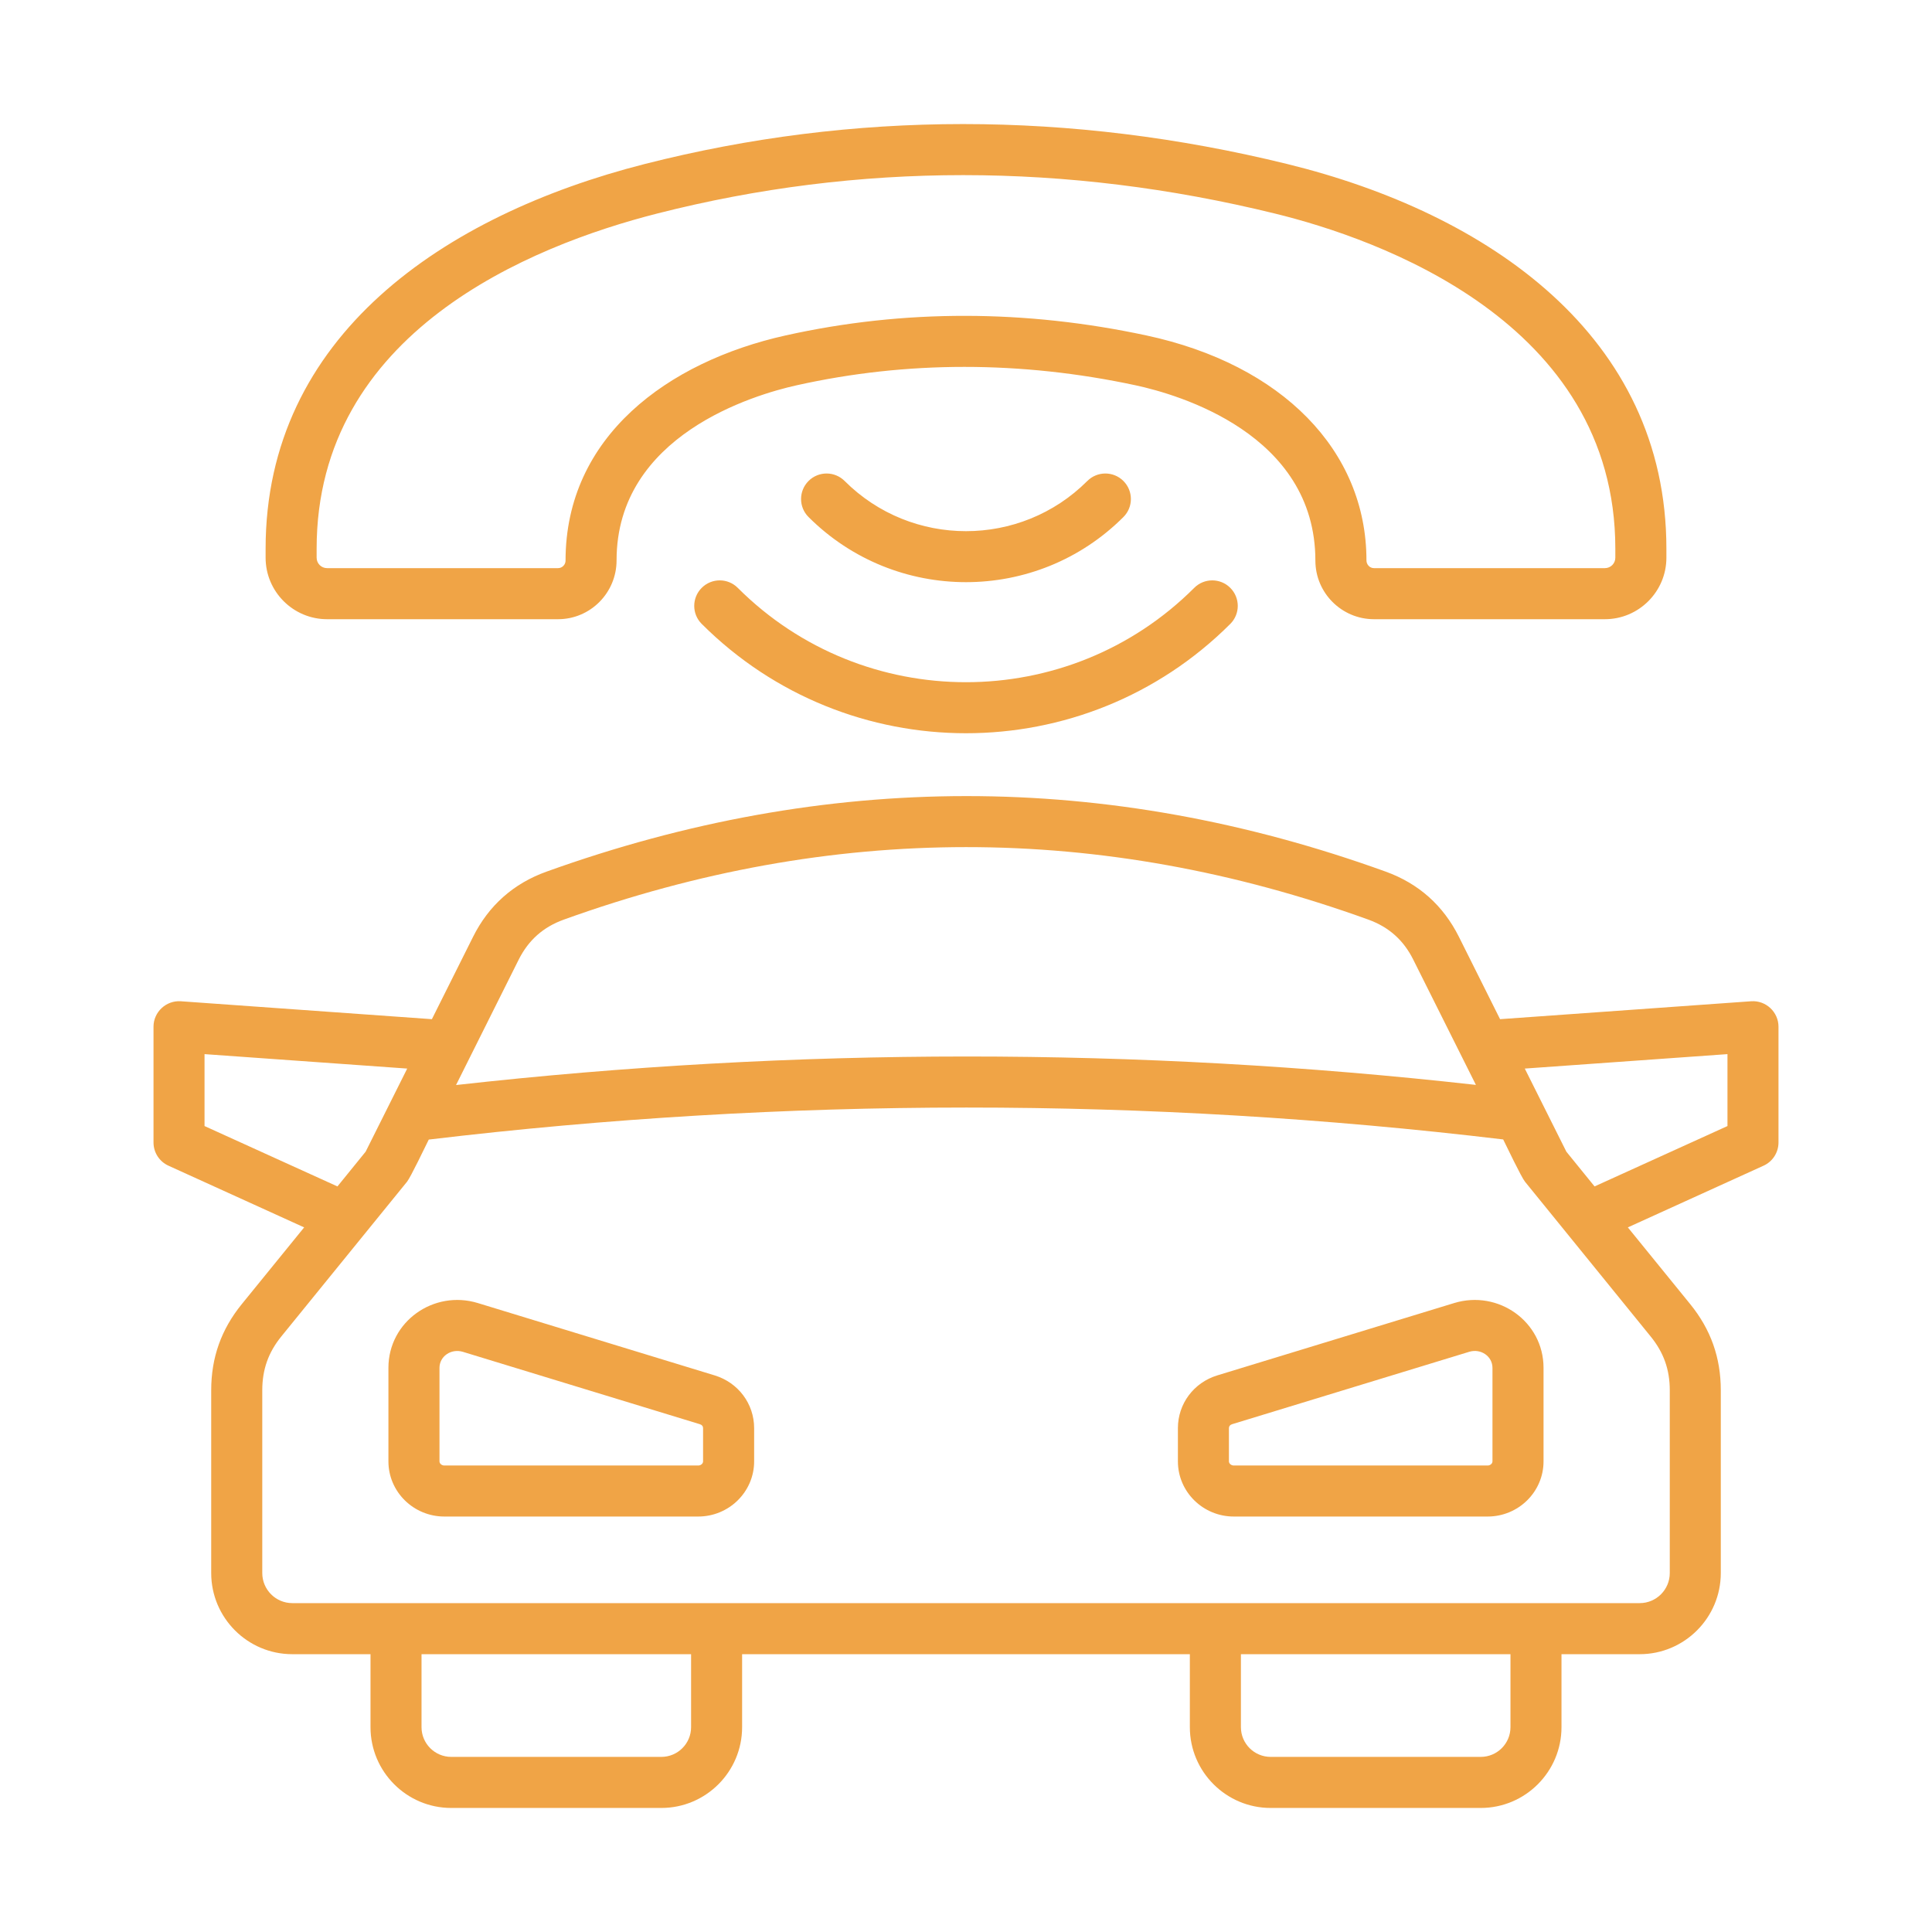 <svg width="44" height="44" viewBox="0 0 44 44" fill="none" xmlns="http://www.w3.org/2000/svg">
<path fill-rule="evenodd" clip-rule="evenodd" d="M33.99 31.152C33.99 30.887 33.723 30.705 33.458 30.787L28.061 32.435C28.013 32.45 27.988 32.481 27.988 32.525V33.282C27.988 33.332 28.04 33.376 28.099 33.376H33.88C33.938 33.376 33.99 33.332 33.99 33.282V31.152H33.99ZM35.153 31.152V33.282C35.153 33.975 34.582 34.538 33.88 34.538H28.099C27.397 34.538 26.826 33.975 26.826 33.282V32.525C26.826 31.971 27.186 31.488 27.722 31.324L33.118 29.676C34.121 29.37 35.153 30.096 35.153 31.152ZM16.012 32.525C16.012 32.481 15.987 32.45 15.938 32.435L10.542 30.787C10.271 30.706 10.009 30.891 10.009 31.152V33.282C10.009 33.332 10.061 33.376 10.12 33.376H15.901C15.961 33.376 16.012 33.333 16.012 33.282V32.525ZM17.175 32.525V33.282C17.175 33.975 16.603 34.538 15.901 34.538H10.12C9.418 34.538 8.846 33.975 8.846 33.282V31.152C8.846 30.096 9.879 29.37 10.882 29.676L16.277 31.324C16.814 31.488 17.175 31.971 17.175 32.525ZM39.342 24.007L34.726 24.336L35.673 26.229L36.315 27.02L39.342 25.645V24.007ZM37.59 30.434C37.889 30.8 38.028 31.191 38.028 31.663V35.825C38.028 36.203 37.721 36.51 37.343 36.51H6.657C6.28 36.51 5.973 36.203 5.973 35.825V31.663C5.973 31.191 6.111 30.8 6.409 30.434L9.27 26.913C9.35 26.814 9.684 26.116 9.765 25.953C17.897 24.982 26.125 24.98 34.234 25.95C34.315 26.113 34.65 26.815 34.731 26.913L37.59 30.434ZM34.4 37.673H28.261V39.335C28.261 39.709 28.565 40.012 28.939 40.012H33.722C34.096 40.012 34.4 39.709 34.4 39.335V37.673ZM15.739 37.673H9.6V39.335C9.6 39.709 9.904 40.012 10.277 40.012H15.061C15.435 40.012 15.739 39.709 15.739 39.335V37.673ZM7.685 27.02L8.327 26.229L9.274 24.336L4.658 24.007V25.645L7.685 27.02ZM10.386 24.711C18.108 23.846 25.912 23.844 33.613 24.708L32.185 21.853C31.964 21.41 31.629 21.112 31.162 20.943C25.063 18.74 18.943 18.744 12.839 20.944C12.371 21.113 12.036 21.411 11.813 21.855L10.386 24.711ZM40.504 23.383V26.019C40.504 26.247 40.371 26.454 40.163 26.548L37.073 27.953L38.493 29.7C38.962 30.277 39.19 30.919 39.19 31.663V35.825C39.19 36.844 38.361 37.673 37.343 37.673H35.562V39.335C35.562 40.35 34.737 41.175 33.722 41.175H28.939C27.924 41.175 27.098 40.35 27.098 39.335V37.673H16.901V39.335C16.901 40.35 16.076 41.175 15.061 41.175H10.277C9.263 41.175 8.438 40.35 8.438 39.335V37.673H6.657C5.638 37.673 4.81 36.844 4.81 35.825V31.663C4.81 30.919 5.038 30.277 5.507 29.7L6.927 27.953L3.837 26.548C3.629 26.454 3.496 26.247 3.496 26.019V23.383C3.496 23.047 3.784 22.78 4.119 22.803L9.836 23.211L10.774 21.335C11.131 20.621 11.694 20.121 12.446 19.851C18.811 17.562 25.196 17.552 31.557 19.85C32.307 20.121 32.868 20.62 33.225 21.334L34.163 23.211L39.881 22.803C40.216 22.779 40.504 23.047 40.504 23.383ZM7.211 12.701C7.211 12.833 7.318 12.939 7.449 12.939H12.709C12.802 12.939 12.88 12.861 12.88 12.769C12.88 9.942 15.209 8.237 17.889 7.64C20.6 7.036 23.372 7.053 26.106 7.639C29.199 8.301 31.12 10.264 31.12 12.761C31.12 12.861 31.198 12.939 31.291 12.939H36.55C36.682 12.939 36.788 12.833 36.788 12.701V12.496C36.788 7.324 31.366 5.434 29.034 4.863C24.279 3.697 19.548 3.697 14.971 4.862C12.073 5.6 7.211 7.572 7.211 12.496V12.701ZM6.049 12.701V12.496C6.049 7.658 10.105 4.901 14.684 3.735C19.447 2.523 24.369 2.522 29.311 3.734C33.897 4.859 37.951 7.653 37.951 12.496V12.701C37.951 13.473 37.323 14.102 36.55 14.102H31.291C30.556 14.102 29.957 13.503 29.957 12.769C29.957 9.877 26.824 8.982 25.863 8.775C23.25 8.216 20.652 8.216 18.142 8.775C17.18 8.989 14.042 9.908 14.042 12.761C14.042 13.503 13.444 14.102 12.709 14.102H7.449C6.677 14.102 6.049 13.473 6.049 12.701ZM25.585 11.775C23.609 13.752 20.395 13.754 18.414 11.775C18.187 11.549 18.187 11.181 18.414 10.954C18.641 10.727 19.009 10.727 19.236 10.954C20.76 12.478 23.24 12.478 24.763 10.954C24.99 10.727 25.358 10.727 25.585 10.954C25.812 11.181 25.812 11.549 25.585 11.775ZM16.802 13.388C16.576 13.161 16.208 13.161 15.981 13.388C15.754 13.615 15.754 13.983 15.981 14.209C19.304 17.529 24.696 17.529 28.019 14.209C28.246 13.983 28.246 13.615 28.019 13.388C27.792 13.161 27.424 13.161 27.198 13.388C24.332 16.253 19.668 16.253 16.802 13.388Z" fill="#F0A446"/>
</svg>

